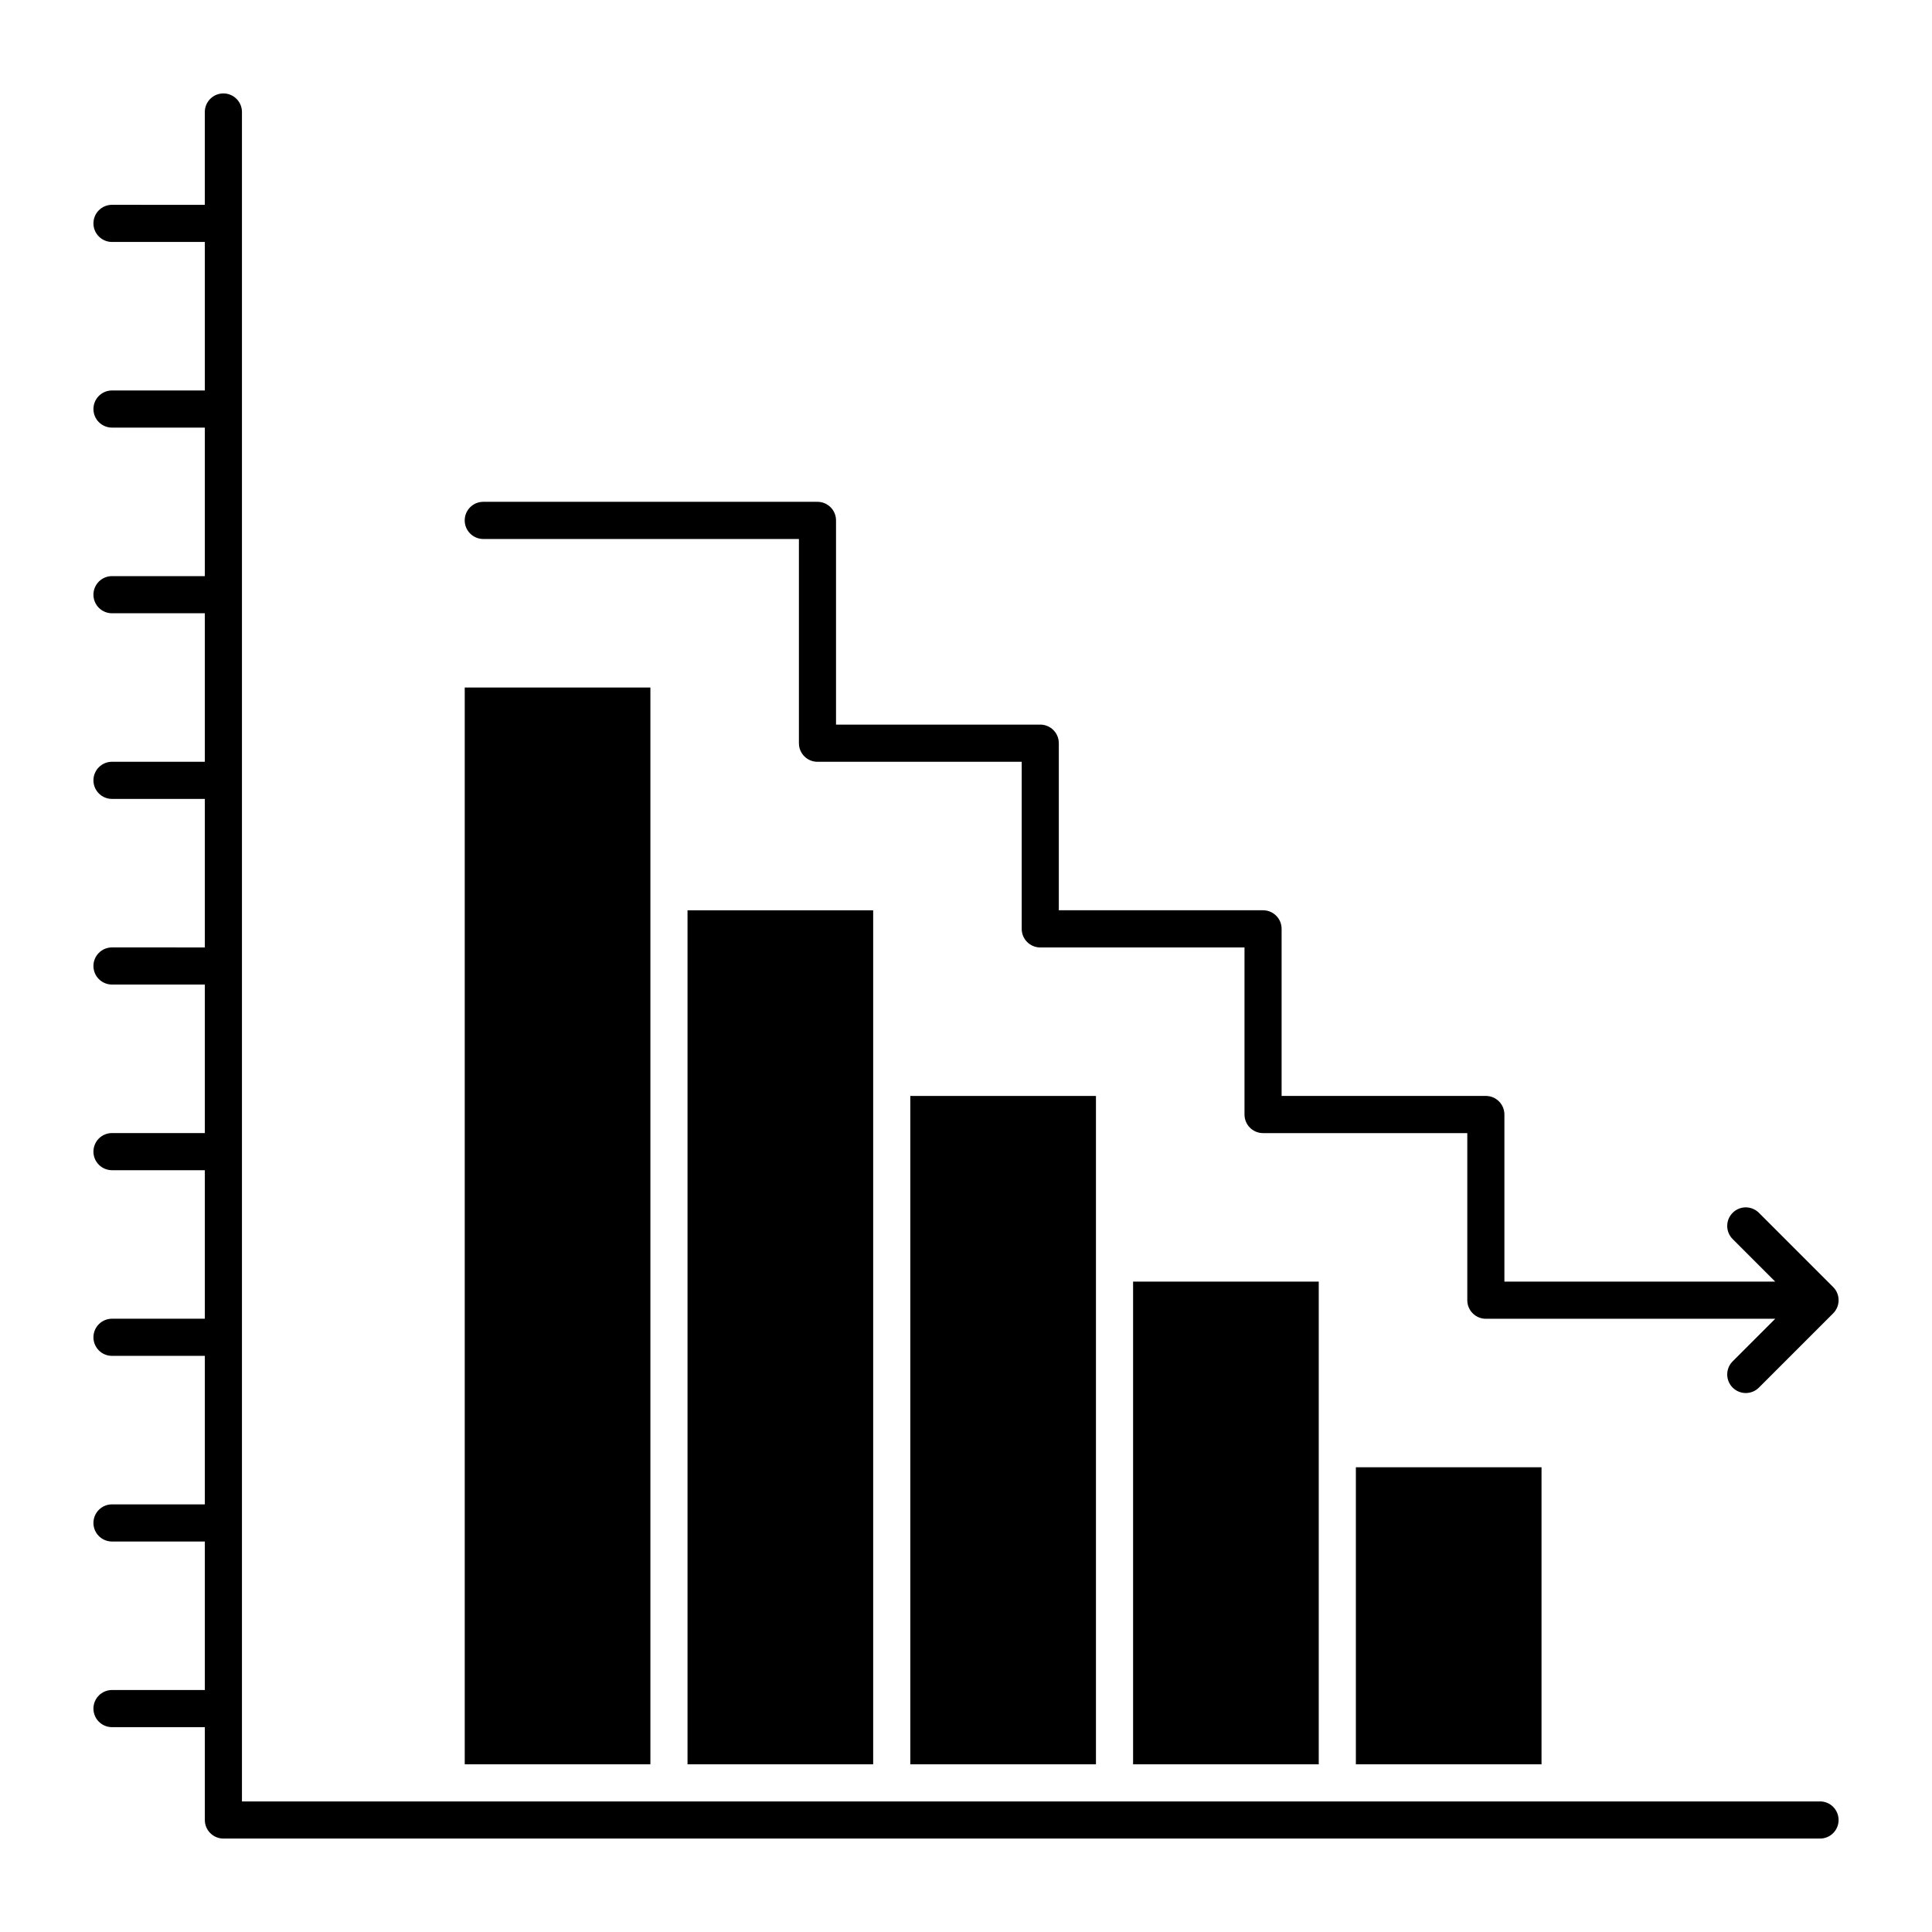 <?xml version="1.0" encoding="UTF-8"?>
<!-- Uploaded to: SVG Repo, www.svgrepo.com, Generator: SVG Repo Mixer Tools -->
<svg fill="#000000" width="800px" height="800px" version="1.1" viewBox="144 144 512 512" xmlns="http://www.w3.org/2000/svg">
 <g>
  <path d="m626.32 621.4h-418.2v-447.72c0-2.719-2.203-4.922-4.922-4.922s-4.922 2.203-4.922 4.922v24.602l-24.594-0.004c-2.719 0-4.922 2.203-4.922 4.922s2.203 4.922 4.922 4.922h24.602v39.359l-24.602-0.004c-2.719 0-4.922 2.203-4.922 4.922s2.203 4.922 4.922 4.922h24.602v39.359h-24.602c-2.719 0-4.922 2.203-4.922 4.922s2.203 4.922 4.922 4.922h24.602v39.359l-24.602-0.004c-2.719 0-4.922 2.203-4.922 4.922s2.203 4.922 4.922 4.922h24.602v39.359l-24.602-0.004c-2.719 0-4.922 2.203-4.922 4.922s2.203 4.922 4.922 4.922h24.602v39.359l-24.602-0.004c-2.719 0-4.922 2.203-4.922 4.922s2.203 4.922 4.922 4.922h24.602v39.359h-24.602c-2.719 0-4.922 2.203-4.922 4.922s2.203 4.922 4.922 4.922h24.602v39.359l-24.602-0.004c-2.719 0-4.922 2.203-4.922 4.922s2.203 4.922 4.922 4.922h24.602v39.359l-24.602-0.004c-2.719 0-4.922 2.203-4.922 4.922s2.203 4.922 4.922 4.922h24.602v24.602c0 2.719 2.203 4.922 4.922 4.922h423.12c2.719 0 4.922-2.203 4.922-4.922-0.008-2.723-2.211-4.926-4.926-4.926z"/>
  <path d="m272.08 286.84h83.641v54.121c0 2.719 2.203 4.922 4.922 4.922h54.121v44.281c0 2.719 2.203 4.922 4.922 4.922h54.121v44.281c0 2.719 2.203 4.922 4.922 4.922h54.121v44.281c0 2.719 2.203 4.922 4.922 4.922h76.684l-11.281 11.281c-1.922 1.922-1.922 5.035 0 6.957s5.035 1.922 6.957 0l19.68-19.68c1.875-1.875 1.961-5.004 0-6.961l-19.68-19.68c-1.922-1.922-5.035-1.922-6.957 0s-1.922 5.035 0 6.957l11.27 11.273h-71.762v-44.281c0-2.719-2.203-4.922-4.922-4.922h-54.121v-44.281c0-2.719-2.203-4.922-4.922-4.922h-54.121v-44.281c0-2.719-2.203-4.922-4.922-4.922h-54.121v-54.121c0-2.719-2.203-4.922-4.922-4.922h-88.559c-2.719 0-4.922 2.203-4.922 4.922 0.008 2.727 2.211 4.93 4.93 4.93z"/>
  <path d="m385.24 611.56h49.199v-177.12h-49.199z"/>
  <path d="m326.2 611.56h49.199v-226.32h-49.199z"/>
  <path d="m316.36 326.2h-49.199v285.36h49.199v-285.36z"/>
  <path d="m503.32 532.84h49.199v78.719h-49.199z"/>
  <path d="m444.28 611.56h49.203v-127.92h-49.203z"/>
 </g>
</svg>
